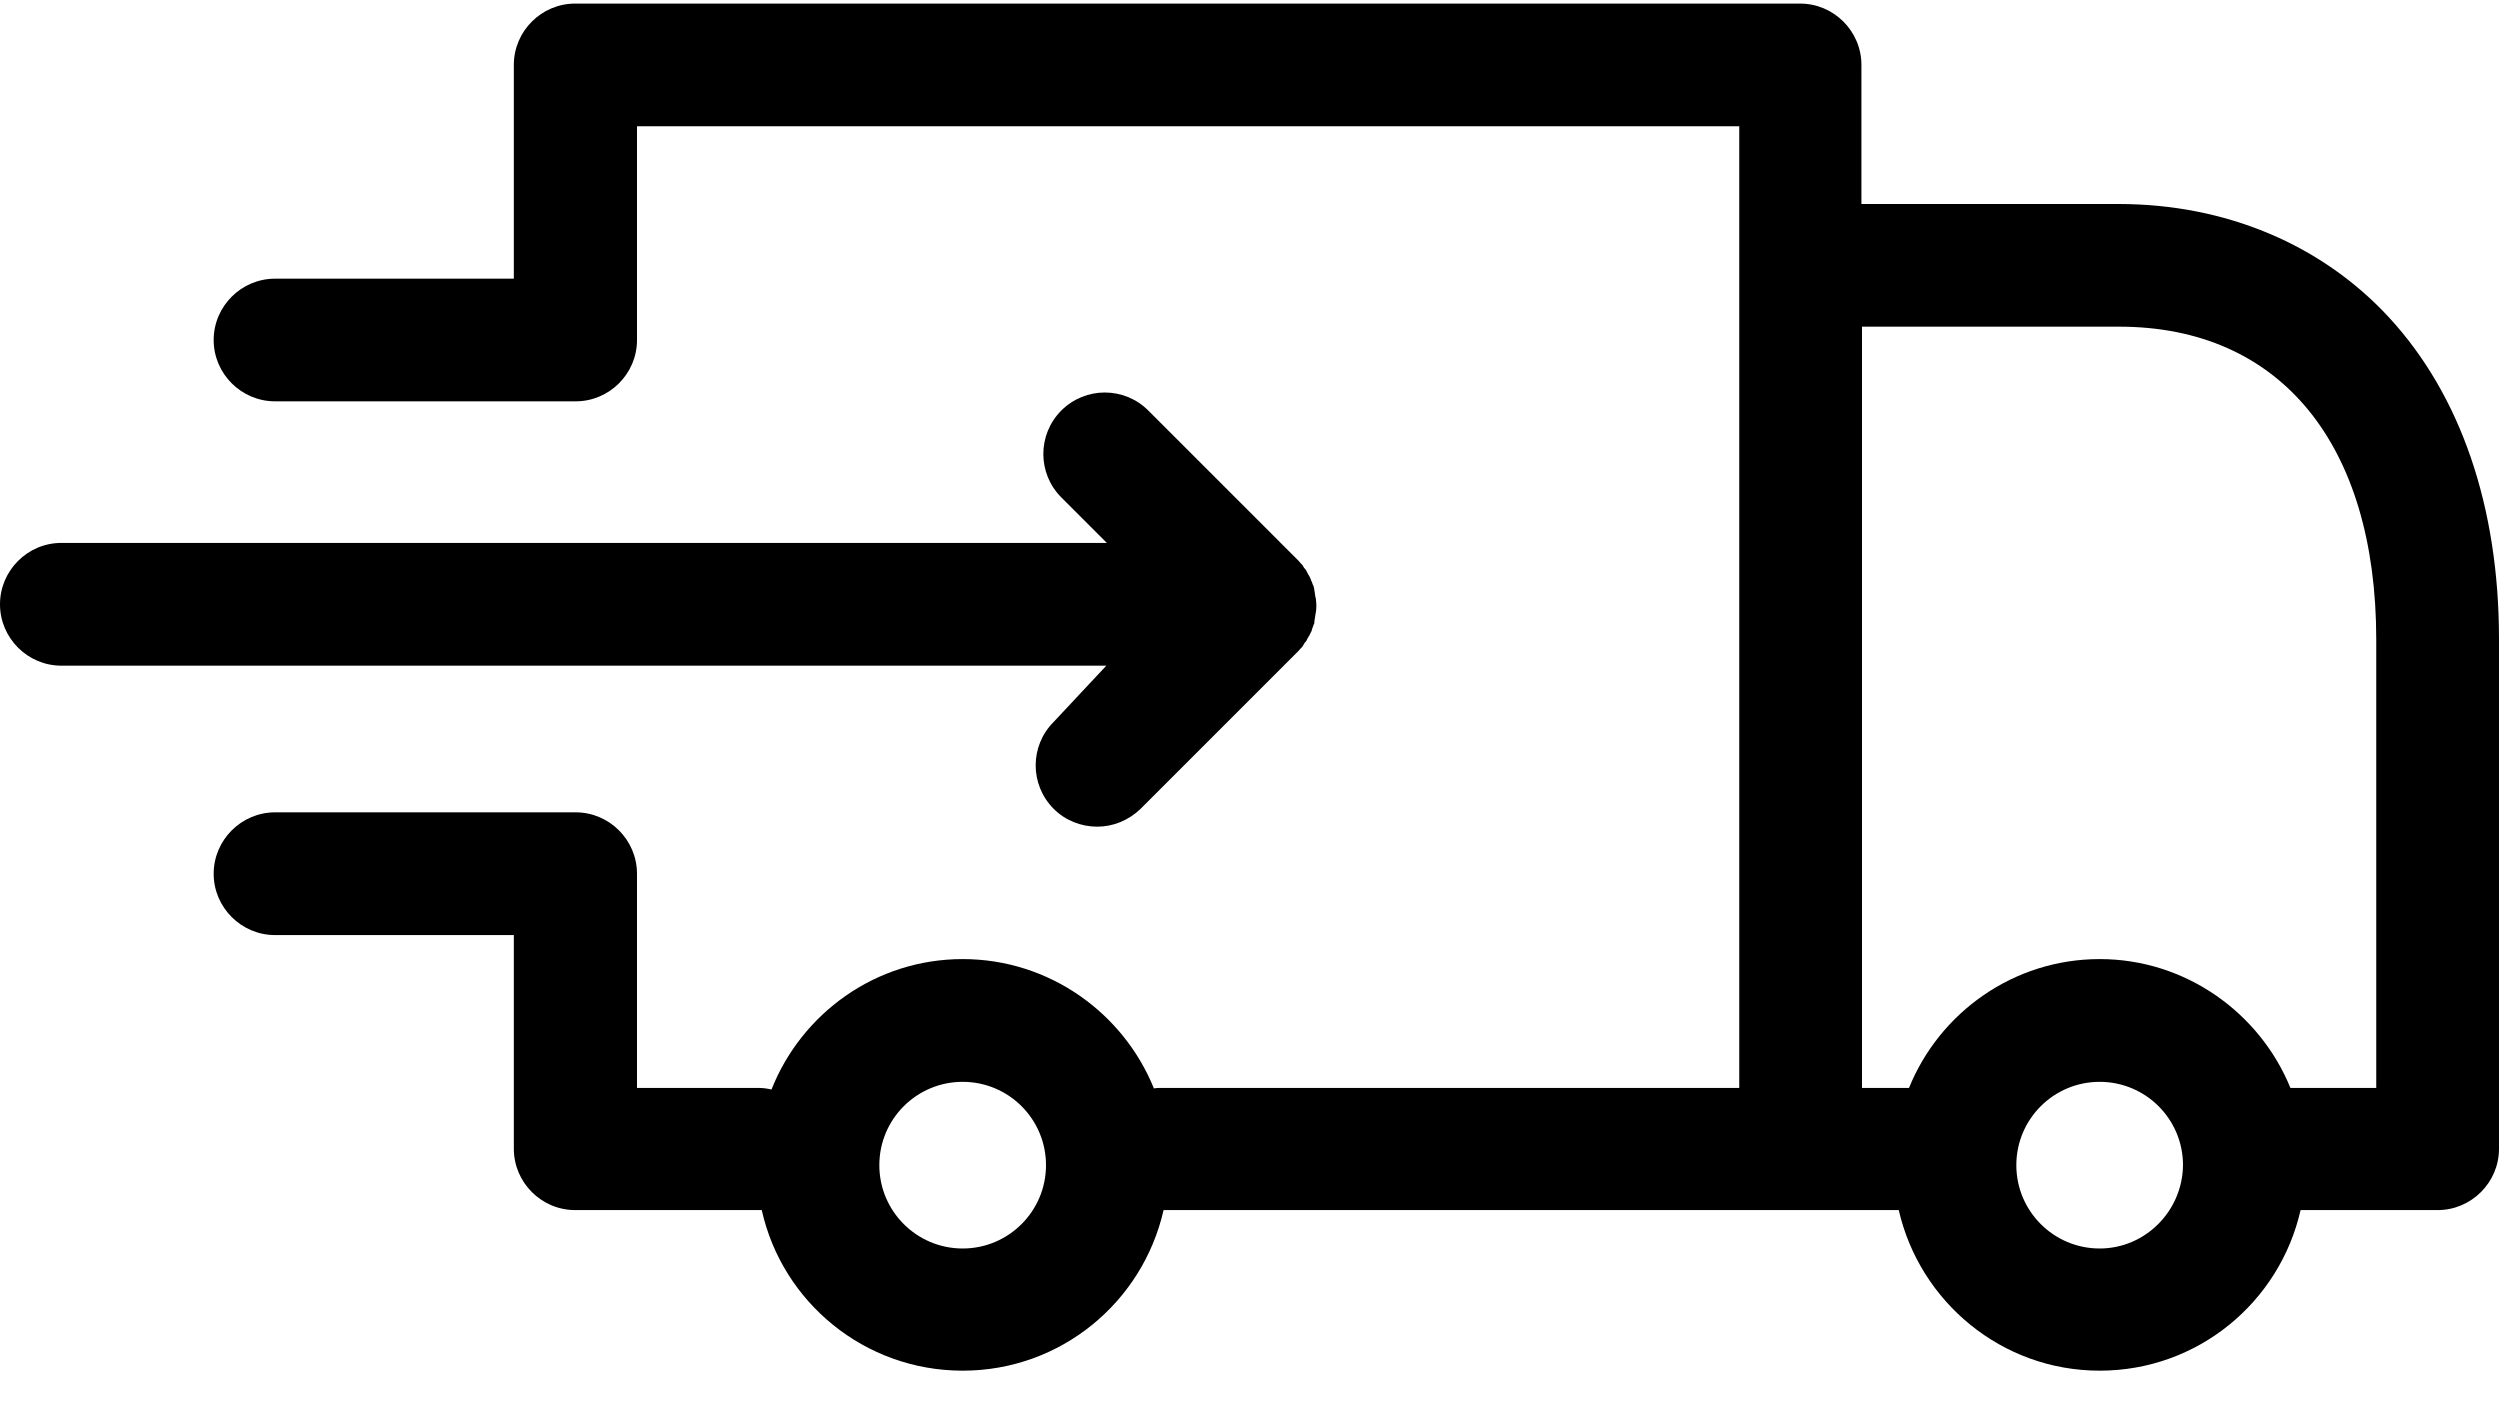 <?xml version="1.0" encoding="UTF-8"?>
<svg width="30px" height="17px" viewBox="0 0 30 17" version="1.1" xmlns="http://www.w3.org/2000/svg" xmlns:xlink="http://www.w3.org/1999/xlink">
    <!-- Generator: Sketch 50.2 (55047) - http://www.bohemiancoding.com/sketch -->
    <title>avtomobil</title>
    <desc>Created with Sketch.</desc>
    <defs></defs>
    <g id="Page-1" stroke="none" stroke-width="1" fill="none" fill-rule="evenodd">
        <g id="avtomobil" fill="#000000" fill-rule="nonzero">
            <path d="M28.669,3.81 C27.859,2.933 26.706,2.448 25.423,2.448 L22.337,2.448 L22.337,0.779 C22.337,0.374 22.006,0.043 21.601,0.043 L6.902,0.043 C6.497,0.043 6.166,0.374 6.166,0.779 L6.166,3.344 L3.301,3.344 C2.896,3.344 2.564,3.675 2.564,4.08 C2.564,4.485 2.896,4.816 3.301,4.816 L6.883,4.816 C6.89,4.816 6.896,4.816 6.902,4.816 C6.902,4.816 6.902,4.816 6.908,4.816 C7.313,4.816 7.644,4.485 7.644,4.08 L7.644,1.515 L20.871,1.515 L20.871,3.184 L20.871,13.055 L13.939,13.055 C13.908,13.055 13.877,13.055 13.847,13.061 C13.479,12.153 12.589,11.509 11.552,11.509 C10.509,11.509 9.62,12.16 9.258,13.074 C9.202,13.061 9.153,13.055 9.098,13.055 L7.644,13.055 L7.644,10.485 C7.644,10.08 7.313,9.748 6.908,9.748 C6.896,9.748 6.883,9.748 6.871,9.748 C6.859,9.748 6.853,9.748 6.84,9.748 L3.301,9.748 C2.896,9.748 2.564,10.08 2.564,10.485 C2.564,10.89 2.896,11.221 3.301,11.221 L6.166,11.221 L6.166,13.785 C6.166,14.19 6.497,14.521 6.902,14.521 L9.092,14.521 C9.11,14.521 9.123,14.521 9.141,14.521 C9.387,15.626 10.374,16.448 11.552,16.448 C12.73,16.448 13.712,15.626 13.963,14.521 L21.607,14.521 L22.785,14.521 C23.037,15.62 24.018,16.448 25.196,16.448 C26.374,16.448 27.356,15.626 27.607,14.521 L29.252,14.521 C29.656,14.521 29.988,14.19 29.988,13.785 L29.988,7.669 C29.988,6.08 29.528,4.742 28.669,3.81 Z M11.552,14.982 C11,14.982 10.552,14.534 10.552,13.982 C10.552,13.429 11,12.982 11.552,12.982 C12.104,12.982 12.552,13.429 12.552,13.982 C12.552,14.534 12.104,14.982 11.552,14.982 Z M25.196,14.982 C24.644,14.982 24.196,14.534 24.196,13.982 C24.196,13.429 24.644,12.982 25.196,12.982 C25.748,12.982 26.196,13.429 26.196,13.982 C26.19,14.534 25.742,14.982 25.196,14.982 Z M28.515,13.055 L27.485,13.055 C27.117,12.153 26.227,11.509 25.196,11.509 C24.166,11.509 23.276,12.147 22.908,13.055 L22.344,13.055 L22.344,3.92 L25.429,3.92 C27.362,3.92 28.515,5.325 28.515,7.675 L28.515,13.055 Z" id="Shape"></path>
            <path d="M12.644,8.663 C12.356,8.951 12.356,9.417 12.644,9.706 C12.785,9.847 12.975,9.92 13.166,9.92 C13.356,9.92 13.54,9.847 13.687,9.706 L15.583,7.81 L15.589,7.804 C15.601,7.785 15.62,7.773 15.632,7.755 C15.638,7.742 15.644,7.736 15.65,7.724 C15.656,7.712 15.663,7.706 15.675,7.693 C15.681,7.681 15.687,7.669 15.693,7.656 C15.699,7.644 15.706,7.638 15.712,7.626 C15.718,7.613 15.724,7.601 15.73,7.589 C15.736,7.577 15.742,7.571 15.742,7.558 C15.748,7.546 15.748,7.534 15.755,7.521 C15.761,7.509 15.761,7.497 15.767,7.491 C15.773,7.479 15.773,7.466 15.773,7.454 C15.773,7.442 15.779,7.429 15.779,7.417 C15.779,7.405 15.785,7.393 15.785,7.374 C15.785,7.362 15.791,7.356 15.791,7.344 C15.798,7.294 15.798,7.245 15.791,7.196 C15.791,7.184 15.791,7.178 15.785,7.166 C15.785,7.153 15.779,7.141 15.779,7.123 C15.779,7.11 15.773,7.098 15.773,7.086 C15.773,7.074 15.767,7.061 15.767,7.049 C15.761,7.037 15.761,7.025 15.755,7.018 C15.748,7.006 15.748,6.994 15.742,6.982 C15.736,6.969 15.73,6.963 15.73,6.951 C15.724,6.939 15.718,6.926 15.712,6.914 C15.706,6.902 15.699,6.896 15.693,6.883 C15.687,6.871 15.681,6.859 15.675,6.847 C15.669,6.834 15.663,6.828 15.65,6.816 C15.644,6.804 15.638,6.798 15.632,6.785 C15.62,6.767 15.601,6.755 15.589,6.736 L15.583,6.73 L13.779,4.926 C13.491,4.638 13.025,4.638 12.736,4.926 C12.448,5.215 12.448,5.681 12.736,5.969 L13.282,6.515 L0.736,6.515 C0.331,6.515 0,6.847 0,7.252 C0,7.656 0.331,7.988 0.736,7.988 L13.276,7.988 L12.644,8.663 Z" id="Shape"></path>
        </g>
    </g>
</svg>